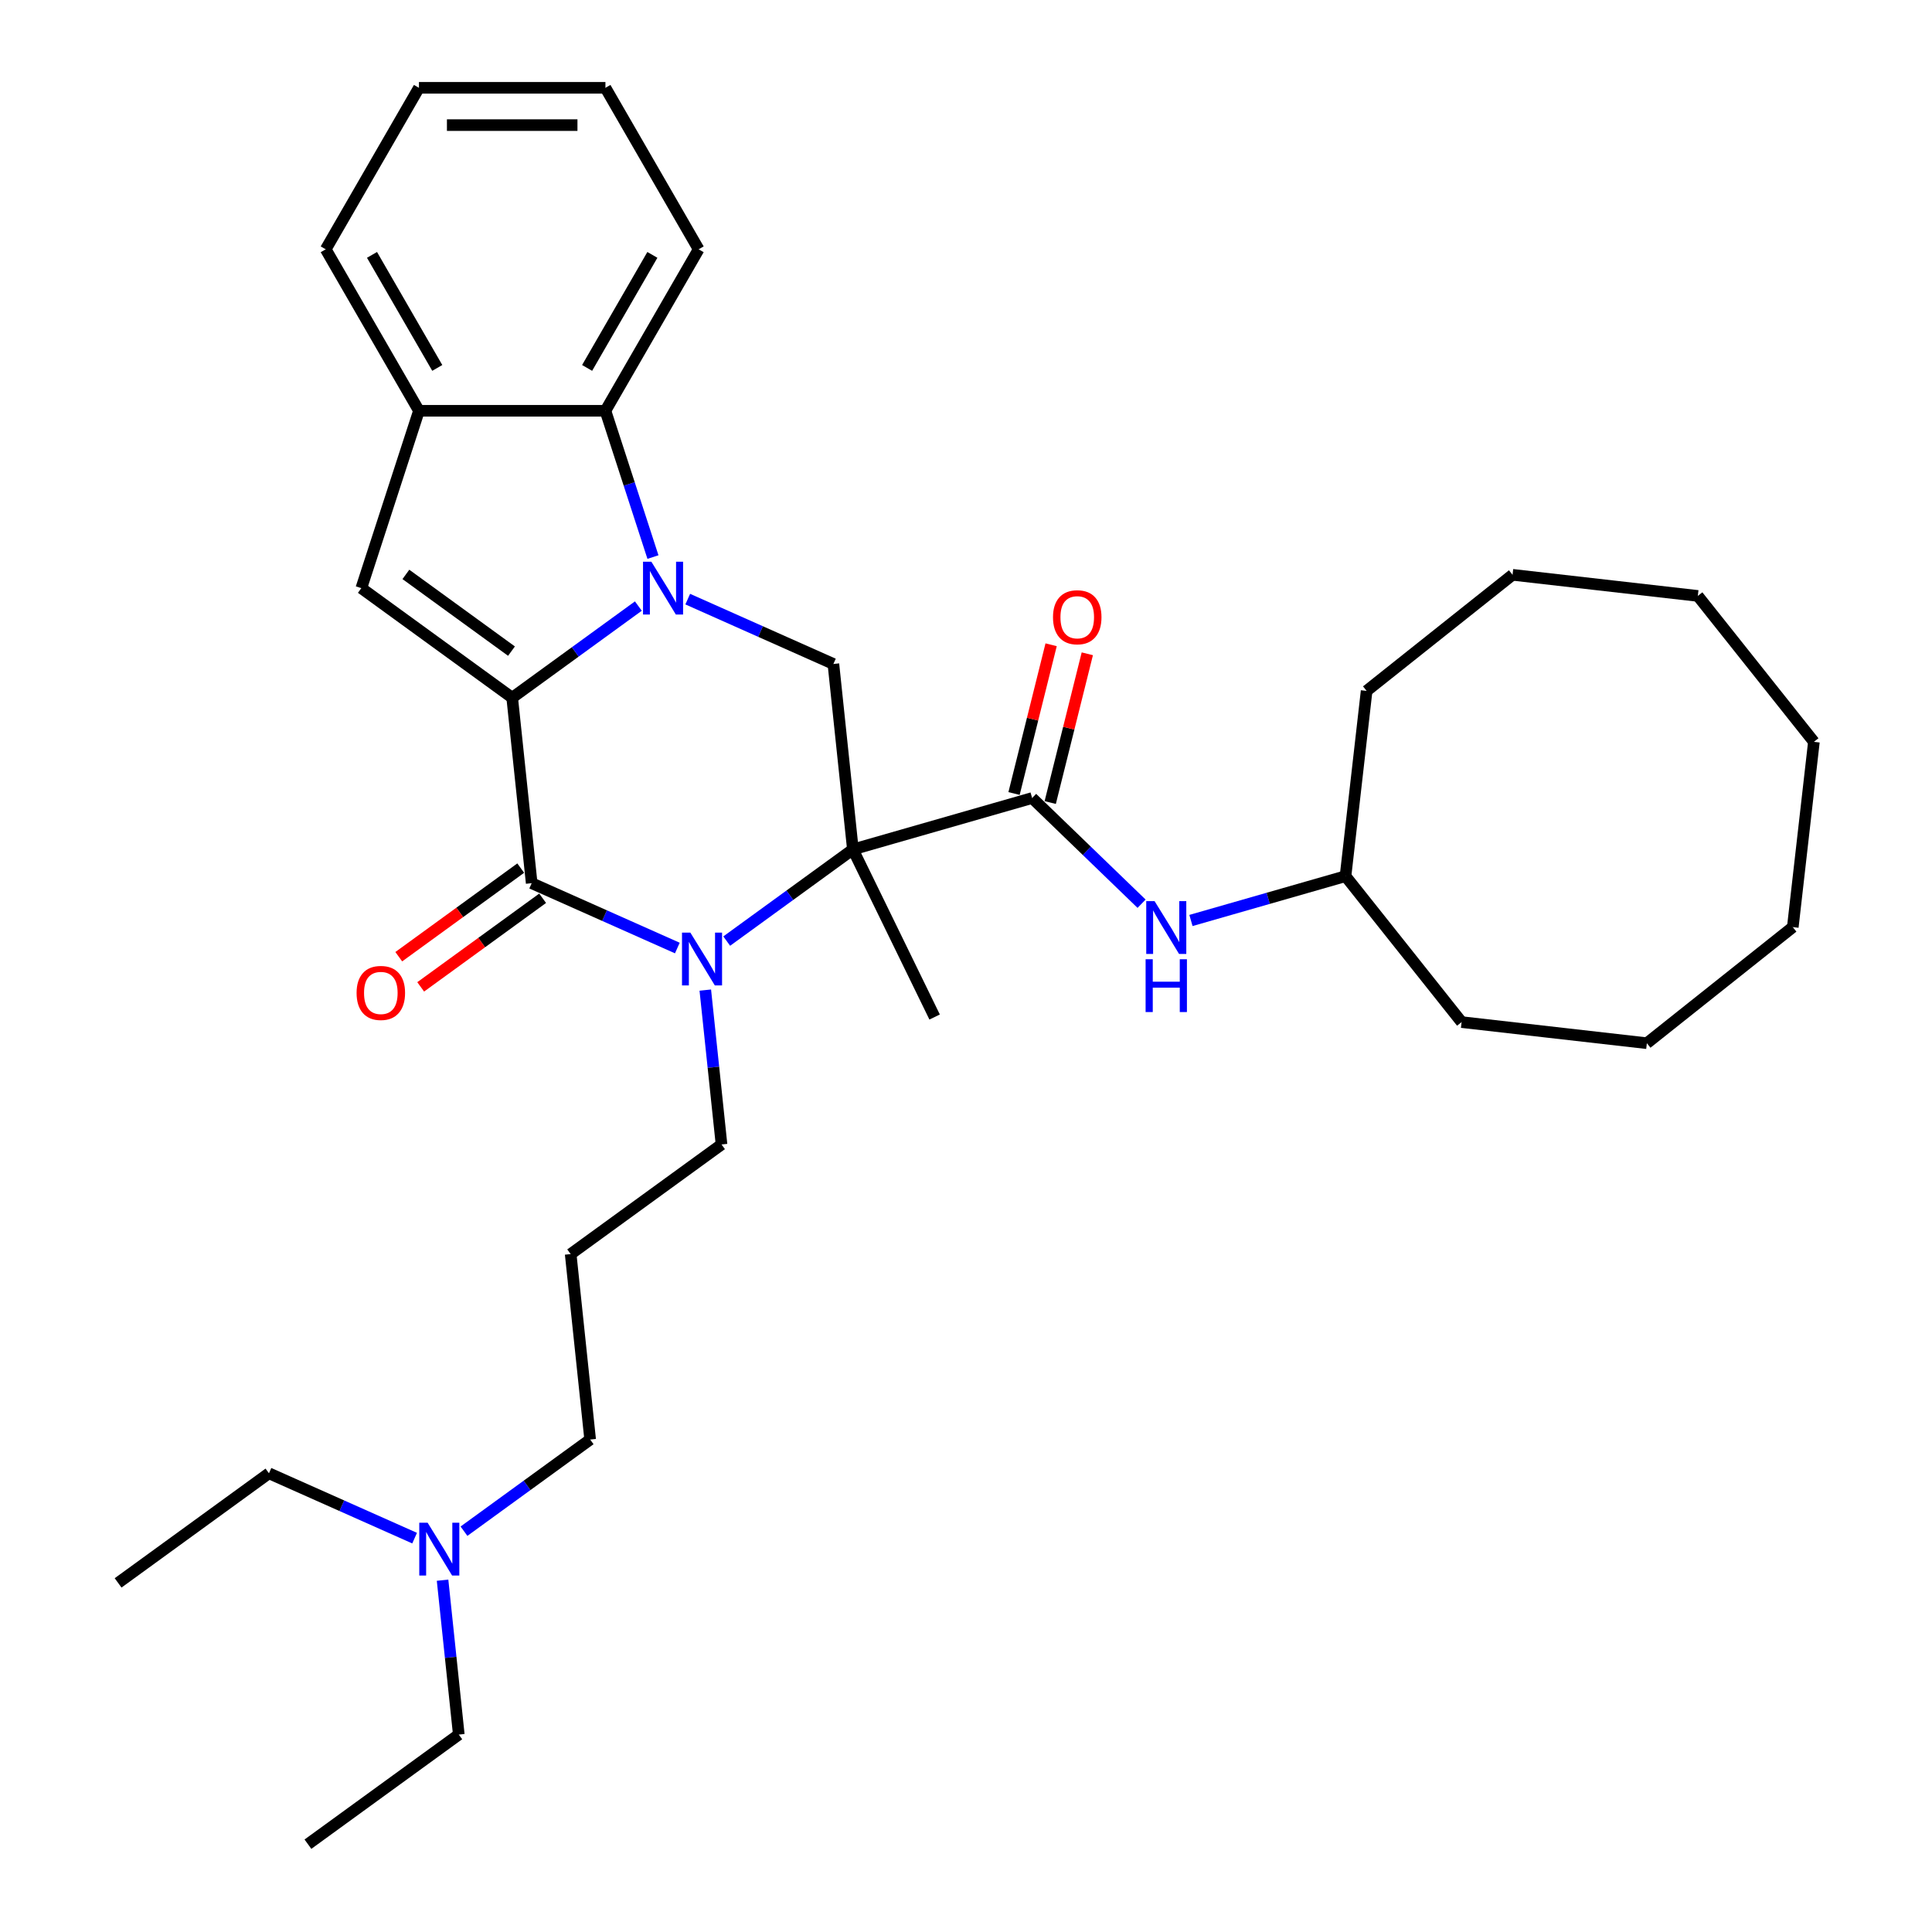 <?xml version='1.0' encoding='iso-8859-1'?>
<svg version='1.1' baseProfile='full'
              xmlns='http://www.w3.org/2000/svg'
                      xmlns:rdkit='http://www.rdkit.org/xml'
                      xmlns:xlink='http://www.w3.org/1999/xlink'
                  xml:space='preserve'
width='1000px' height='1000px' viewBox='0 0 1000 1000'>
<!-- END OF HEADER -->
<rect style='opacity:1.0;fill:#FFFFFF;stroke:none' width='1000' height='1000' x='0' y='0'> </rect>
<path class='bond-0' d='M 265.11,361.148 L 297.762,337.425' style='fill:none;fill-rule:evenodd;stroke:#000000;stroke-width:6px;stroke-linecap:butt;stroke-linejoin:miter;stroke-opacity:1' />
<path class='bond-0' d='M 297.762,337.425 L 330.414,313.702' style='fill:none;fill-rule:evenodd;stroke:#0000FF;stroke-width:6px;stroke-linecap:butt;stroke-linejoin:miter;stroke-opacity:1' />
<path class='bond-3' d='M 265.11,361.148 L 275.198,457.135' style='fill:none;fill-rule:evenodd;stroke:#000000;stroke-width:6px;stroke-linecap:butt;stroke-linejoin:miter;stroke-opacity:1' />
<path class='bond-4' d='M 265.11,361.148 L 187.027,304.417' style='fill:none;fill-rule:evenodd;stroke:#000000;stroke-width:6px;stroke-linecap:butt;stroke-linejoin:miter;stroke-opacity:1' />
<path class='bond-4' d='M 264.743,337.022 L 210.085,297.31' style='fill:none;fill-rule:evenodd;stroke:#000000;stroke-width:6px;stroke-linecap:butt;stroke-linejoin:miter;stroke-opacity:1' />
<path class='bond-6' d='M 355.972,310.107 L 393.668,326.89' style='fill:none;fill-rule:evenodd;stroke:#0000FF;stroke-width:6px;stroke-linecap:butt;stroke-linejoin:miter;stroke-opacity:1' />
<path class='bond-6' d='M 393.668,326.89 L 431.365,343.674' style='fill:none;fill-rule:evenodd;stroke:#000000;stroke-width:6px;stroke-linecap:butt;stroke-linejoin:miter;stroke-opacity:1' />
<path class='bond-7' d='M 337.968,288.338 L 325.668,250.481' style='fill:none;fill-rule:evenodd;stroke:#0000FF;stroke-width:6px;stroke-linecap:butt;stroke-linejoin:miter;stroke-opacity:1' />
<path class='bond-7' d='M 325.668,250.481 L 313.368,212.625' style='fill:none;fill-rule:evenodd;stroke:#000000;stroke-width:6px;stroke-linecap:butt;stroke-linejoin:miter;stroke-opacity:1' />
<path class='bond-1' d='M 441.453,439.661 L 408.801,463.384' style='fill:none;fill-rule:evenodd;stroke:#000000;stroke-width:6px;stroke-linecap:butt;stroke-linejoin:miter;stroke-opacity:1' />
<path class='bond-1' d='M 408.801,463.384 L 376.149,487.107' style='fill:none;fill-rule:evenodd;stroke:#0000FF;stroke-width:6px;stroke-linecap:butt;stroke-linejoin:miter;stroke-opacity:1' />
<path class='bond-5' d='M 441.453,439.661 L 534.23,413.058' style='fill:none;fill-rule:evenodd;stroke:#000000;stroke-width:6px;stroke-linecap:butt;stroke-linejoin:miter;stroke-opacity:1' />
<path class='bond-13' d='M 441.453,439.661 L 483.763,526.409' style='fill:none;fill-rule:evenodd;stroke:#000000;stroke-width:6px;stroke-linecap:butt;stroke-linejoin:miter;stroke-opacity:1' />
<path class='bond-34' d='M 441.453,439.661 L 431.365,343.674' style='fill:none;fill-rule:evenodd;stroke:#000000;stroke-width:6px;stroke-linecap:butt;stroke-linejoin:miter;stroke-opacity:1' />
<path class='bond-2' d='M 350.591,490.702 L 312.895,473.919' style='fill:none;fill-rule:evenodd;stroke:#0000FF;stroke-width:6px;stroke-linecap:butt;stroke-linejoin:miter;stroke-opacity:1' />
<path class='bond-2' d='M 312.895,473.919 L 275.198,457.135' style='fill:none;fill-rule:evenodd;stroke:#000000;stroke-width:6px;stroke-linecap:butt;stroke-linejoin:miter;stroke-opacity:1' />
<path class='bond-12' d='M 365.06,512.471 L 369.259,552.425' style='fill:none;fill-rule:evenodd;stroke:#0000FF;stroke-width:6px;stroke-linecap:butt;stroke-linejoin:miter;stroke-opacity:1' />
<path class='bond-12' d='M 369.259,552.425 L 373.459,592.379' style='fill:none;fill-rule:evenodd;stroke:#000000;stroke-width:6px;stroke-linecap:butt;stroke-linejoin:miter;stroke-opacity:1' />
<path class='bond-10' d='M 269.525,449.327 L 237.964,472.258' style='fill:none;fill-rule:evenodd;stroke:#000000;stroke-width:6px;stroke-linecap:butt;stroke-linejoin:miter;stroke-opacity:1' />
<path class='bond-10' d='M 237.964,472.258 L 206.402,495.188' style='fill:none;fill-rule:evenodd;stroke:#FF0000;stroke-width:6px;stroke-linecap:butt;stroke-linejoin:miter;stroke-opacity:1' />
<path class='bond-10' d='M 280.871,464.943 L 249.31,487.874' style='fill:none;fill-rule:evenodd;stroke:#000000;stroke-width:6px;stroke-linecap:butt;stroke-linejoin:miter;stroke-opacity:1' />
<path class='bond-10' d='M 249.31,487.874 L 217.748,510.805' style='fill:none;fill-rule:evenodd;stroke:#FF0000;stroke-width:6px;stroke-linecap:butt;stroke-linejoin:miter;stroke-opacity:1' />
<path class='bond-8' d='M 187.027,304.417 L 216.852,212.625' style='fill:none;fill-rule:evenodd;stroke:#000000;stroke-width:6px;stroke-linecap:butt;stroke-linejoin:miter;stroke-opacity:1' />
<path class='bond-9' d='M 534.23,413.058 L 562.555,440.41' style='fill:none;fill-rule:evenodd;stroke:#000000;stroke-width:6px;stroke-linecap:butt;stroke-linejoin:miter;stroke-opacity:1' />
<path class='bond-9' d='M 562.555,440.41 L 590.879,467.763' style='fill:none;fill-rule:evenodd;stroke:#0000FF;stroke-width:6px;stroke-linecap:butt;stroke-linejoin:miter;stroke-opacity:1' />
<path class='bond-11' d='M 543.595,415.393 L 553.193,376.897' style='fill:none;fill-rule:evenodd;stroke:#000000;stroke-width:6px;stroke-linecap:butt;stroke-linejoin:miter;stroke-opacity:1' />
<path class='bond-11' d='M 553.193,376.897 L 562.791,338.402' style='fill:none;fill-rule:evenodd;stroke:#FF0000;stroke-width:6px;stroke-linecap:butt;stroke-linejoin:miter;stroke-opacity:1' />
<path class='bond-11' d='M 524.865,410.723 L 534.463,372.228' style='fill:none;fill-rule:evenodd;stroke:#000000;stroke-width:6px;stroke-linecap:butt;stroke-linejoin:miter;stroke-opacity:1' />
<path class='bond-11' d='M 534.463,372.228 L 544.061,333.732' style='fill:none;fill-rule:evenodd;stroke:#FF0000;stroke-width:6px;stroke-linecap:butt;stroke-linejoin:miter;stroke-opacity:1' />
<path class='bond-17' d='M 313.368,212.625 L 361.626,129.04' style='fill:none;fill-rule:evenodd;stroke:#000000;stroke-width:6px;stroke-linecap:butt;stroke-linejoin:miter;stroke-opacity:1' />
<path class='bond-17' d='M 303.889,190.436 L 337.67,131.926' style='fill:none;fill-rule:evenodd;stroke:#000000;stroke-width:6px;stroke-linecap:butt;stroke-linejoin:miter;stroke-opacity:1' />
<path class='bond-33' d='M 313.368,212.625 L 216.852,212.625' style='fill:none;fill-rule:evenodd;stroke:#000000;stroke-width:6px;stroke-linecap:butt;stroke-linejoin:miter;stroke-opacity:1' />
<path class='bond-18' d='M 216.852,212.625 L 168.594,129.04' style='fill:none;fill-rule:evenodd;stroke:#000000;stroke-width:6px;stroke-linecap:butt;stroke-linejoin:miter;stroke-opacity:1' />
<path class='bond-18' d='M 226.33,190.436 L 192.55,131.926' style='fill:none;fill-rule:evenodd;stroke:#000000;stroke-width:6px;stroke-linecap:butt;stroke-linejoin:miter;stroke-opacity:1' />
<path class='bond-16' d='M 616.437,476.439 L 656.436,464.969' style='fill:none;fill-rule:evenodd;stroke:#0000FF;stroke-width:6px;stroke-linecap:butt;stroke-linejoin:miter;stroke-opacity:1' />
<path class='bond-16' d='M 656.436,464.969 L 696.435,453.5' style='fill:none;fill-rule:evenodd;stroke:#000000;stroke-width:6px;stroke-linecap:butt;stroke-linejoin:miter;stroke-opacity:1' />
<path class='bond-14' d='M 373.459,592.379 L 295.376,649.11' style='fill:none;fill-rule:evenodd;stroke:#000000;stroke-width:6px;stroke-linecap:butt;stroke-linejoin:miter;stroke-opacity:1' />
<path class='bond-19' d='M 295.376,649.11 L 305.464,745.097' style='fill:none;fill-rule:evenodd;stroke:#000000;stroke-width:6px;stroke-linecap:butt;stroke-linejoin:miter;stroke-opacity:1' />
<path class='bond-15' d='M 240.16,792.543 L 272.812,768.82' style='fill:none;fill-rule:evenodd;stroke:#0000FF;stroke-width:6px;stroke-linecap:butt;stroke-linejoin:miter;stroke-opacity:1' />
<path class='bond-15' d='M 272.812,768.82 L 305.464,745.097' style='fill:none;fill-rule:evenodd;stroke:#000000;stroke-width:6px;stroke-linecap:butt;stroke-linejoin:miter;stroke-opacity:1' />
<path class='bond-20' d='M 229.071,817.907 L 233.271,857.861' style='fill:none;fill-rule:evenodd;stroke:#0000FF;stroke-width:6px;stroke-linecap:butt;stroke-linejoin:miter;stroke-opacity:1' />
<path class='bond-20' d='M 233.271,857.861 L 237.47,897.815' style='fill:none;fill-rule:evenodd;stroke:#000000;stroke-width:6px;stroke-linecap:butt;stroke-linejoin:miter;stroke-opacity:1' />
<path class='bond-21' d='M 214.603,796.138 L 176.906,779.355' style='fill:none;fill-rule:evenodd;stroke:#0000FF;stroke-width:6px;stroke-linecap:butt;stroke-linejoin:miter;stroke-opacity:1' />
<path class='bond-21' d='M 176.906,779.355 L 139.21,762.571' style='fill:none;fill-rule:evenodd;stroke:#000000;stroke-width:6px;stroke-linecap:butt;stroke-linejoin:miter;stroke-opacity:1' />
<path class='bond-22' d='M 696.435,453.5 L 756.518,529.034' style='fill:none;fill-rule:evenodd;stroke:#000000;stroke-width:6px;stroke-linecap:butt;stroke-linejoin:miter;stroke-opacity:1' />
<path class='bond-23' d='M 696.435,453.5 L 707.361,357.604' style='fill:none;fill-rule:evenodd;stroke:#000000;stroke-width:6px;stroke-linecap:butt;stroke-linejoin:miter;stroke-opacity:1' />
<path class='bond-24' d='M 361.626,129.04 L 313.368,45.455' style='fill:none;fill-rule:evenodd;stroke:#000000;stroke-width:6px;stroke-linecap:butt;stroke-linejoin:miter;stroke-opacity:1' />
<path class='bond-27' d='M 168.594,129.04 L 216.852,45.455' style='fill:none;fill-rule:evenodd;stroke:#000000;stroke-width:6px;stroke-linecap:butt;stroke-linejoin:miter;stroke-opacity:1' />
<path class='bond-25' d='M 237.47,897.815 L 159.387,954.545' style='fill:none;fill-rule:evenodd;stroke:#000000;stroke-width:6px;stroke-linecap:butt;stroke-linejoin:miter;stroke-opacity:1' />
<path class='bond-26' d='M 139.21,762.571 L 61.127,819.302' style='fill:none;fill-rule:evenodd;stroke:#000000;stroke-width:6px;stroke-linecap:butt;stroke-linejoin:miter;stroke-opacity:1' />
<path class='bond-29' d='M 756.518,529.034 L 852.413,539.96' style='fill:none;fill-rule:evenodd;stroke:#000000;stroke-width:6px;stroke-linecap:butt;stroke-linejoin:miter;stroke-opacity:1' />
<path class='bond-28' d='M 707.361,357.604 L 782.895,297.522' style='fill:none;fill-rule:evenodd;stroke:#000000;stroke-width:6px;stroke-linecap:butt;stroke-linejoin:miter;stroke-opacity:1' />
<path class='bond-35' d='M 313.368,45.455 L 216.852,45.455' style='fill:none;fill-rule:evenodd;stroke:#000000;stroke-width:6px;stroke-linecap:butt;stroke-linejoin:miter;stroke-opacity:1' />
<path class='bond-35' d='M 298.89,64.758 L 231.329,64.758' style='fill:none;fill-rule:evenodd;stroke:#000000;stroke-width:6px;stroke-linecap:butt;stroke-linejoin:miter;stroke-opacity:1' />
<path class='bond-32' d='M 782.895,297.522 L 878.791,308.448' style='fill:none;fill-rule:evenodd;stroke:#000000;stroke-width:6px;stroke-linecap:butt;stroke-linejoin:miter;stroke-opacity:1' />
<path class='bond-31' d='M 852.413,539.96 L 927.948,479.877' style='fill:none;fill-rule:evenodd;stroke:#000000;stroke-width:6px;stroke-linecap:butt;stroke-linejoin:miter;stroke-opacity:1' />
<path class='bond-30' d='M 938.873,383.982 L 878.791,308.448' style='fill:none;fill-rule:evenodd;stroke:#000000;stroke-width:6px;stroke-linecap:butt;stroke-linejoin:miter;stroke-opacity:1' />
<path class='bond-36' d='M 938.873,383.982 L 927.948,479.877' style='fill:none;fill-rule:evenodd;stroke:#000000;stroke-width:6px;stroke-linecap:butt;stroke-linejoin:miter;stroke-opacity:1' />
<path  class='atom-1' d='M 337.151 290.751
L 346.108 305.228
Q 346.996 306.656, 348.424 309.243
Q 349.852 311.83, 349.93 311.984
L 349.93 290.751
L 353.559 290.751
L 353.559 318.084
L 349.814 318.084
L 340.201 302.255
Q 339.081 300.402, 337.884 298.279
Q 336.726 296.155, 336.379 295.499
L 336.379 318.084
L 332.827 318.084
L 332.827 290.751
L 337.151 290.751
' fill='#0000FF'/>
<path  class='atom-3' d='M 357.328 482.725
L 366.285 497.202
Q 367.173 498.631, 368.601 501.218
Q 370.03 503.804, 370.107 503.959
L 370.107 482.725
L 373.736 482.725
L 373.736 510.058
L 369.991 510.058
L 360.378 494.23
Q 359.259 492.377, 358.062 490.253
Q 356.904 488.13, 356.556 487.474
L 356.556 510.058
L 353.004 510.058
L 353.004 482.725
L 357.328 482.725
' fill='#0000FF'/>
<path  class='atom-10' d='M 597.616 466.437
L 606.573 480.914
Q 607.461 482.342, 608.889 484.929
Q 610.318 487.516, 610.395 487.67
L 610.395 466.437
L 614.024 466.437
L 614.024 493.77
L 610.279 493.77
L 600.666 477.941
Q 599.546 476.088, 598.35 473.965
Q 597.192 471.842, 596.844 471.185
L 596.844 493.77
L 593.292 493.77
L 593.292 466.437
L 597.616 466.437
' fill='#0000FF'/>
<path  class='atom-10' d='M 592.964 496.503
L 596.67 496.503
L 596.67 508.124
L 610.646 508.124
L 610.646 496.503
L 614.352 496.503
L 614.352 523.837
L 610.646 523.837
L 610.646 511.212
L 596.67 511.212
L 596.67 523.837
L 592.964 523.837
L 592.964 496.503
' fill='#0000FF'/>
<path  class='atom-11' d='M 184.568 513.943
Q 184.568 507.38, 187.811 503.712
Q 191.054 500.045, 197.115 500.045
Q 203.177 500.045, 206.419 503.712
Q 209.662 507.38, 209.662 513.943
Q 209.662 520.583, 206.381 524.367
Q 203.099 528.112, 197.115 528.112
Q 191.093 528.112, 187.811 524.367
Q 184.568 520.622, 184.568 513.943
M 197.115 525.023
Q 201.285 525.023, 203.524 522.243
Q 205.802 519.425, 205.802 513.943
Q 205.802 508.577, 203.524 505.874
Q 201.285 503.133, 197.115 503.133
Q 192.946 503.133, 190.668 505.836
Q 188.429 508.538, 188.429 513.943
Q 188.429 519.464, 190.668 522.243
Q 192.946 525.023, 197.115 525.023
' fill='#FF0000'/>
<path  class='atom-12' d='M 545.033 319.486
Q 545.033 312.923, 548.275 309.255
Q 551.518 305.588, 557.58 305.588
Q 563.641 305.588, 566.884 309.255
Q 570.127 312.923, 570.127 319.486
Q 570.127 326.126, 566.845 329.91
Q 563.564 333.654, 557.58 333.654
Q 551.557 333.654, 548.275 329.91
Q 545.033 326.165, 545.033 319.486
M 557.58 330.566
Q 561.749 330.566, 563.988 327.786
Q 566.266 324.968, 566.266 319.486
Q 566.266 314.12, 563.988 311.417
Q 561.749 308.676, 557.58 308.676
Q 553.41 308.676, 551.132 311.379
Q 548.893 314.081, 548.893 319.486
Q 548.893 325.007, 551.132 327.786
Q 553.41 330.566, 557.58 330.566
' fill='#FF0000'/>
<path  class='atom-16' d='M 221.339 788.161
L 230.296 802.638
Q 231.184 804.067, 232.613 806.653
Q 234.041 809.24, 234.118 809.394
L 234.118 788.161
L 237.747 788.161
L 237.747 815.494
L 234.002 815.494
L 224.389 799.666
Q 223.27 797.812, 222.073 795.689
Q 220.915 793.566, 220.567 792.909
L 220.567 815.494
L 217.016 815.494
L 217.016 788.161
L 221.339 788.161
' fill='#0000FF'/>
</svg>
